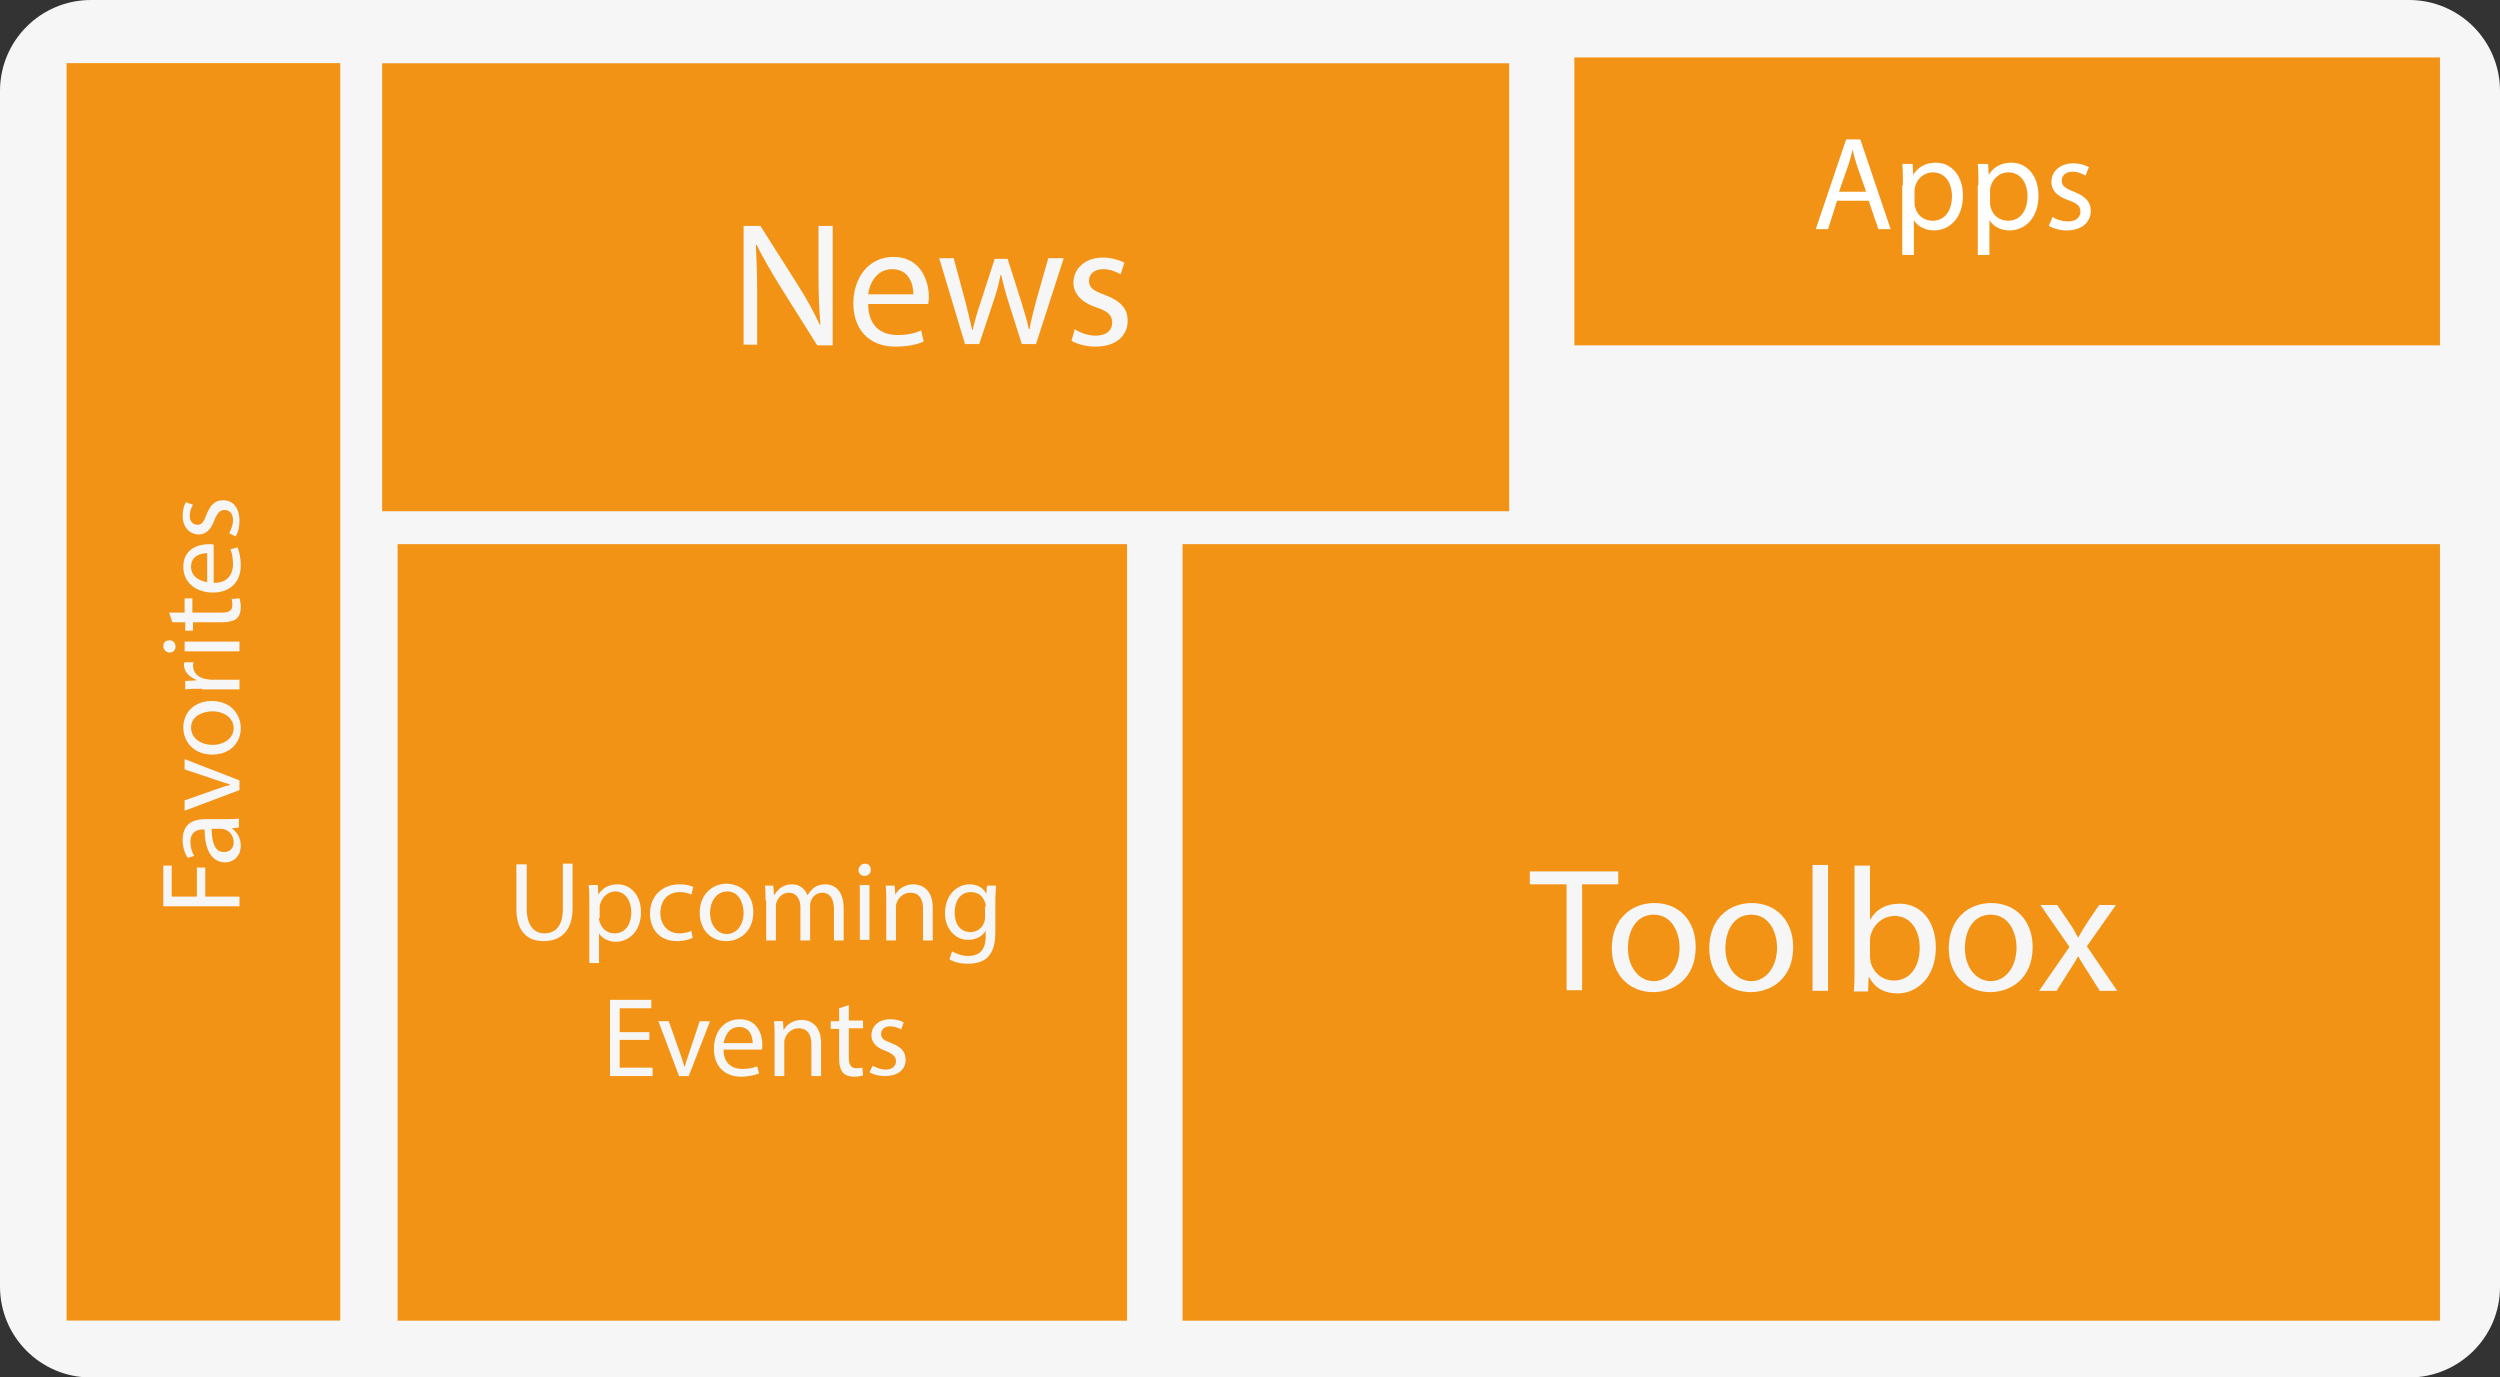 <?xml version="1.0" encoding="utf-8"?>
<!-- Generator: Adobe Illustrator 24.0.1, SVG Export Plug-In . SVG Version: 6.00 Build 0)  -->
<svg version="1.1" id="Capa_1" xmlns="http://www.w3.org/2000/svg" xmlns:xlink="http://www.w3.org/1999/xlink" x="0px" y="0px"
	 viewBox="0 0 387.3 213.4" style="enable-background:new 0 0 387.3 213.4;" xml:space="preserve">
<rect x="0" y="0" width="387.3" height="213.4" fill="#333333" stroke="none"/>
<style type="text/css">
	.st0{fill:#F6F6F6;}
	.st1{fill:#F39315;}
	.st2{fill:#FFFFFF;}
</style>
<path class="st0" d="M373.2,213.4H14.1c-7.8,0-14.1-6.3-14.1-14.1V14.1C0,6.3,6.3,0,14.1,0h359.1c7.8,0,14.1,6.3,14.1,14.1v185.3
	C387.3,207.1,381,213.4,373.2,213.4z"/>
<g>
	<rect x="59.2" y="9.8" class="st1" width="174.6" height="69.4"/>
	<g>
		<path class="st0" d="M115.2,53.5V35h2.6l5.9,9.3c1.4,2.2,2.4,4.1,3.3,6l0.1,0c-0.2-2.5-0.3-4.7-0.3-7.6V35h2.2v18.5h-2.4l-5.9-9.4
			c-1.3-2.1-2.5-4.2-3.5-6.2l-0.1,0c0.1,2.3,0.2,4.5,0.2,7.6v7.9H115.2z"/>
		<path class="st0" d="M134.5,47.3c0.1,3.3,2.1,4.6,4.5,4.6c1.7,0,2.8-0.3,3.7-0.7l0.4,1.7c-0.8,0.4-2.3,0.8-4.4,0.8
			c-4.1,0-6.5-2.7-6.5-6.7c0-4,2.4-7.2,6.2-7.2c4.3,0,5.5,3.8,5.5,6.2c0,0.5-0.1,0.9-0.1,1.1H134.5z M141.5,45.6
			c0-1.5-0.6-3.9-3.3-3.9c-2.4,0-3.5,2.2-3.7,3.9H141.5z"/>
		<path class="st0" d="M147.8,40.2l1.8,6.7c0.4,1.5,0.7,2.9,1,4.2h0.1c0.3-1.3,0.7-2.8,1.2-4.2l2.2-6.8h2l2.1,6.6
			c0.5,1.6,0.9,3,1.2,4.3h0.1c0.2-1.3,0.6-2.7,1-4.3l1.9-6.7h2.4l-4.3,13.3h-2.2l-2-6.3c-0.5-1.5-0.8-2.8-1.2-4.4h-0.1
			c-0.3,1.6-0.7,3-1.2,4.4l-2.1,6.3h-2.2l-4-13.3H147.8z"/>
		<path class="st0" d="M166.5,51c0.7,0.5,2,1,3.2,1c1.8,0,2.6-0.9,2.6-2c0-1.2-0.7-1.8-2.5-2.4c-2.4-0.8-3.5-2.2-3.5-3.8
			c0-2.1,1.7-3.9,4.6-3.9c1.3,0,2.5,0.4,3.3,0.8l-0.6,1.8c-0.5-0.3-1.5-0.8-2.7-0.8c-1.4,0-2.2,0.8-2.2,1.8c0,1.1,0.8,1.6,2.5,2.2
			c2.3,0.9,3.5,2,3.5,4c0,2.3-1.8,4-5,4c-1.5,0-2.8-0.4-3.7-0.9L166.5,51z"/>
	</g>
</g>
<g>
	<rect x="183.2" y="84.3" class="st1" width="194.8" height="120.3"/>
	<g>
		<path class="st0" d="M242.7,137H237v-2h13.7v2h-5.6v16.4h-2.4V137z"/>
		<path class="st0" d="M262.7,146.7c0,4.9-3.4,7-6.6,7c-3.6,0-6.4-2.6-6.4-6.8c0-4.4,2.9-7,6.6-7
			C260.2,139.9,262.7,142.7,262.7,146.7z M252.2,146.9c0,2.9,1.7,5.1,4,5.1c2.3,0,4-2.2,4-5.2c0-2.2-1.1-5.1-4-5.1
			C253.4,141.7,252.2,144.3,252.2,146.9z"/>
		<path class="st0" d="M277.8,146.7c0,4.9-3.4,7-6.6,7c-3.6,0-6.4-2.6-6.4-6.8c0-4.4,2.9-7,6.6-7
			C275.2,139.9,277.8,142.7,277.8,146.7z M267.3,146.9c0,2.9,1.7,5.1,4,5.1c2.3,0,4-2.2,4-5.2c0-2.2-1.1-5.1-4-5.1
			C268.5,141.7,267.3,144.3,267.3,146.9z"/>
		<path class="st0" d="M280.8,134h2.4v19.5h-2.4V134z"/>
		<path class="st0" d="M287.2,153.5c0.1-0.9,0.1-2.2,0.1-3.4v-16h2.4v8.3h0.1c0.8-1.5,2.4-2.4,4.5-2.4c3.3,0,5.6,2.7,5.6,6.8
			c0,4.7-3,7.1-5.9,7.1c-1.9,0-3.5-0.7-4.4-2.5h-0.1l-0.1,2.2H287.2z M289.7,148.2c0,0.3,0.1,0.6,0.1,0.9c0.5,1.7,1.9,2.8,3.6,2.8
			c2.5,0,4-2.1,4-5.1c0-2.7-1.4-4.9-3.9-4.9c-1.6,0-3.2,1.1-3.7,3c-0.1,0.3-0.1,0.6-0.1,1V148.2z"/>
		<path class="st0" d="M314.9,146.7c0,4.9-3.4,7-6.6,7c-3.6,0-6.4-2.6-6.4-6.8c0-4.4,2.9-7,6.6-7
			C312.3,139.9,314.9,142.7,314.9,146.7z M304.4,146.9c0,2.9,1.7,5.1,4,5.1c2.3,0,4-2.2,4-5.2c0-2.2-1.1-5.1-4-5.1
			C305.6,141.7,304.4,144.3,304.4,146.9z"/>
		<path class="st0" d="M318.7,140.2l1.9,2.8c0.5,0.7,0.9,1.4,1.3,2.2h0.1c0.4-0.8,0.9-1.5,1.3-2.2l1.9-2.8h2.6l-4.5,6.4l4.7,6.9
			h-2.7l-1.9-3c-0.5-0.8-1-1.5-1.4-2.3h-0.1c-0.4,0.8-0.9,1.5-1.4,2.3l-1.9,3h-2.7l4.7-6.8l-4.5-6.5H318.7z"/>
	</g>
</g>
<g>
	<rect x="61.6" y="84.3" class="st1" width="113" height="120.3"/>
	<g>
		<path class="st0" d="M81.6,133.8v7c0,2.6,1.2,3.8,2.7,3.8c1.8,0,2.9-1.2,2.9-3.8v-7h1.5v6.9c0,3.6-1.9,5.1-4.5,5.1
			c-2.4,0-4.2-1.4-4.2-5v-6.9H81.6z"/>
		<path class="st0" d="M91.3,139.9c0-1.1,0-2-0.1-2.8h1.4l0.1,1.5h0c0.6-1,1.6-1.6,3-1.6c2,0,3.6,1.7,3.6,4.3c0,3-1.9,4.6-3.9,4.6
			c-1.1,0-2.1-0.5-2.6-1.3h0v4.6h-1.5V139.9z M92.8,142.2c0,0.2,0,0.4,0.1,0.6c0.3,1.1,1.2,1.8,2.3,1.8c1.6,0,2.6-1.3,2.6-3.3
			c0-1.7-0.9-3.2-2.5-3.2c-1,0-2,0.8-2.3,1.9c-0.1,0.2-0.1,0.4-0.1,0.6V142.2z"/>
		<path class="st0" d="M107.3,145.3c-0.4,0.2-1.3,0.5-2.4,0.5c-2.6,0-4.2-1.7-4.2-4.3c0-2.6,1.8-4.5,4.6-4.5c0.9,0,1.7,0.2,2.1,0.4
			l-0.3,1.2c-0.4-0.2-0.9-0.4-1.8-0.4c-1.9,0-3,1.4-3,3.2c0,2,1.3,3.2,2.9,3.2c0.9,0,1.5-0.2,1.9-0.4L107.3,145.3z"/>
		<path class="st0" d="M116.7,141.3c0,3.1-2.2,4.5-4.2,4.5c-2.3,0-4.1-1.7-4.1-4.4c0-2.8,1.9-4.5,4.2-4.5
			C115,137,116.7,138.7,116.7,141.3z M110,141.4c0,1.9,1.1,3.3,2.6,3.3c1.5,0,2.6-1.4,2.6-3.3c0-1.4-0.7-3.3-2.5-3.3
			S110,139.8,110,141.4z"/>
		<path class="st0" d="M118.6,139.5c0-0.9,0-1.6-0.1-2.3h1.3l0.1,1.4h0.1c0.5-0.8,1.3-1.6,2.7-1.6c1.2,0,2,0.7,2.4,1.7h0
			c0.3-0.5,0.6-0.8,0.9-1.1c0.5-0.4,1.1-0.6,1.9-0.6c1.1,0,2.8,0.7,2.8,3.7v5h-1.5v-4.8c0-1.6-0.6-2.6-1.8-2.6
			c-0.9,0-1.6,0.6-1.8,1.4c-0.1,0.2-0.1,0.5-0.1,0.8v5.2h-1.5v-5.1c0-1.3-0.6-2.3-1.8-2.3c-1,0-1.7,0.8-1.9,1.5
			c-0.1,0.2-0.1,0.5-0.1,0.8v5.1h-1.5V139.5z"/>
		<path class="st0" d="M134.9,134.8c0,0.5-0.4,0.9-1,0.9c-0.5,0-0.9-0.4-0.9-0.9c0-0.5,0.4-1,1-1
			C134.6,133.8,134.9,134.2,134.9,134.8z M133.2,145.6v-8.5h1.5v8.5H133.2z"/>
		<path class="st0" d="M137.3,139.5c0-0.9,0-1.6-0.1-2.3h1.4l0.1,1.4h0c0.4-0.8,1.4-1.6,2.8-1.6c1.2,0,3,0.7,3,3.6v5.1H143v-4.9
			c0-1.4-0.5-2.5-2-2.5c-1,0-1.8,0.7-2.1,1.6c-0.1,0.2-0.1,0.5-0.1,0.7v5.1h-1.5V139.5z"/>
		<path class="st0" d="M154.3,137.2c0,0.6-0.1,1.3-0.1,2.3v4.9c0,1.9-0.4,3.1-1.2,3.9c-0.8,0.8-2,1-3.1,1c-1,0-2.1-0.2-2.8-0.7
			l0.4-1.2c0.6,0.3,1.4,0.7,2.5,0.7c1.6,0,2.7-0.8,2.7-3v-0.9h0c-0.5,0.8-1.4,1.4-2.7,1.4c-2.1,0-3.6-1.8-3.6-4.1
			c0-2.9,1.9-4.5,3.8-4.5c1.5,0,2.3,0.8,2.6,1.5h0l0.1-1.3H154.3z M152.7,140.5c0-0.3,0-0.5-0.1-0.7c-0.3-0.9-1-1.6-2.2-1.6
			c-1.5,0-2.5,1.2-2.5,3.2c0,1.7,0.8,3,2.5,3c0.9,0,1.8-0.6,2.1-1.6c0.1-0.3,0.1-0.6,0.1-0.8V140.5z"/>
		<path class="st0" d="M100.6,161.1H96v4.3h5.1v1.3h-6.6v-11.8h6.4v1.3H96v3.7h4.6V161.1z"/>
		<path class="st0" d="M103.6,158.2l1.7,4.8c0.3,0.8,0.5,1.5,0.7,2.2h0.1c0.2-0.7,0.4-1.4,0.7-2.2l1.6-4.8h1.6l-3.3,8.5h-1.5
			l-3.2-8.5H103.6z"/>
		<path class="st0" d="M112.1,162.7c0,2.1,1.4,2.9,2.9,2.9c1.1,0,1.8-0.2,2.3-0.4l0.3,1.1c-0.5,0.2-1.5,0.5-2.8,0.5
			c-2.6,0-4.2-1.7-4.2-4.3c0-2.6,1.5-4.6,4-4.6c2.8,0,3.5,2.4,3.5,4c0,0.3,0,0.6-0.1,0.7H112.1z M116.6,161.6c0-1-0.4-2.5-2.1-2.5
			c-1.6,0-2.2,1.4-2.4,2.5H116.6z"/>
		<path class="st0" d="M120,160.5c0-0.9,0-1.6-0.1-2.3h1.4l0.1,1.4h0c0.4-0.8,1.4-1.6,2.8-1.6c1.2,0,3,0.7,3,3.6v5.1h-1.5v-4.9
			c0-1.4-0.5-2.5-2-2.5c-1,0-1.8,0.7-2.1,1.6c-0.1,0.2-0.1,0.5-0.1,0.7v5.1H120V160.5z"/>
		<path class="st0" d="M131.5,155.7v2.4h2.2v1.2h-2.2v4.6c0,1,0.3,1.6,1.2,1.6c0.4,0,0.7-0.1,0.9-0.1l0.1,1.2
			c-0.3,0.1-0.8,0.2-1.4,0.2c-0.7,0-1.3-0.2-1.7-0.6c-0.4-0.5-0.6-1.2-0.6-2.2v-4.6h-1.3v-1.2h1.3v-2L131.5,155.7z"/>
		<path class="st0" d="M135.2,165.1c0.5,0.3,1.3,0.6,2,0.6c1.1,0,1.6-0.6,1.6-1.3c0-0.7-0.4-1.1-1.6-1.6c-1.5-0.5-2.2-1.4-2.2-2.4
			c0-1.4,1.1-2.5,2.9-2.5c0.9,0,1.6,0.2,2.1,0.5l-0.4,1.1c-0.3-0.2-0.9-0.5-1.7-0.5c-0.9,0-1.4,0.5-1.4,1.2c0,0.7,0.5,1,1.6,1.4
			c1.5,0.6,2.2,1.3,2.2,2.6c0,1.5-1.2,2.5-3.2,2.5c-0.9,0-1.8-0.2-2.4-0.6L135.2,165.1z"/>
	</g>
</g>
<g>
	
		<rect x="-65.9" y="86" transform="matrix(-1.836970e-16 1 -1 -1.836970e-16 138.717 75.68)" class="st1" width="194.8" height="42.4"/>
	<g>
		<path class="st0" d="M25.3,140.5v-6.4h1.3v4.8h3.9v-4.5h1.3v4.5h5.3v1.5H25.3z"/>
		<path class="st0" d="M37.1,128.2l-1.1,0.1v0.1c0.7,0.5,1.3,1.4,1.3,2.6c0,1.7-1.2,2.6-2.4,2.6c-2,0-3.2-1.8-3.2-5.1h-0.2
			c-0.7,0-2,0.2-2,1.9c0,0.8,0.2,1.6,0.6,2.2l-1,0.3c-0.5-0.7-0.8-1.7-0.8-2.8c0-2.6,1.8-3.2,3.5-3.2h3.2c0.7,0,1.5,0,2-0.1V128.2z
			 M32.8,128.4c0,1.7,0.3,3.6,1.9,3.6c1,0,1.5-0.7,1.5-1.5c0-1.1-0.7-1.8-1.4-2c-0.2-0.1-0.3-0.1-0.5-0.1H32.8z"/>
		<path class="st0" d="M28.6,124l4.8-1.7c0.8-0.3,1.5-0.5,2.2-0.7v-0.1c-0.7-0.2-1.4-0.4-2.2-0.7l-4.8-1.6v-1.6l8.5,3.3v1.5
			l-8.5,3.2V124z"/>
		<path class="st0" d="M32.8,108.6c3.1,0,4.5,2.2,4.5,4.2c0,2.3-1.7,4.1-4.4,4.1c-2.8,0-4.5-1.9-4.5-4.2
			C28.4,110.3,30.2,108.6,32.8,108.6z M32.9,115.4c1.9,0,3.3-1.1,3.3-2.6c0-1.5-1.4-2.6-3.3-2.6c-1.4,0-3.3,0.7-3.3,2.5
			S31.3,115.4,32.9,115.4z"/>
		<path class="st0" d="M31.3,106.7c-1,0-1.9,0-2.6,0.1v-1.3l1.7-0.1v-0.1c-1.1-0.4-1.9-1.3-1.9-2.3c0-0.2,0-0.3,0.1-0.4H30
			c0,0.2-0.1,0.3-0.1,0.5c0,1.1,0.8,1.9,2,2.1c0.2,0,0.5,0.1,0.7,0.1h4.5v1.5H31.3z"/>
		<path class="st0" d="M26.3,99.2c0.5,0,0.9,0.4,0.9,1c0,0.5-0.4,0.9-0.9,0.9c-0.5,0-1-0.4-1-1C25.3,99.5,25.7,99.2,26.3,99.2z
			 M37.1,100.9h-8.5v-1.5h8.5V100.9z"/>
		<path class="st0" d="M26.2,94.9h2.4v-2.2h1.2v2.2h4.6c1.1,0,1.6-0.3,1.6-1.2c0-0.4-0.1-0.7-0.1-0.9l1.2-0.1
			c0.1,0.3,0.2,0.8,0.2,1.4c0,0.7-0.2,1.3-0.6,1.7c-0.5,0.4-1.2,0.6-2.2,0.6h-4.6v1.3h-1.2v-1.3h-2L26.2,94.9z"/>
		<path class="st0" d="M33.2,90.3c2.1,0,2.9-1.4,2.9-2.9c0-1.1-0.2-1.8-0.4-2.3l1.1-0.3c0.2,0.5,0.5,1.5,0.5,2.8
			c0,2.6-1.7,4.2-4.3,4.2c-2.6,0-4.6-1.5-4.6-4c0-2.8,2.4-3.5,4-3.5c0.3,0,0.6,0,0.7,0.1V90.3z M32.1,85.7c-1,0-2.5,0.4-2.5,2.1
			c0,1.6,1.4,2.2,2.5,2.4V85.7z"/>
		<path class="st0" d="M35.5,82.6c0.3-0.5,0.6-1.3,0.6-2c0-1.1-0.6-1.6-1.3-1.6c-0.7,0-1.1,0.4-1.6,1.6c-0.5,1.5-1.4,2.2-2.4,2.2
			c-1.4,0-2.5-1.1-2.5-2.9c0-0.9,0.2-1.6,0.5-2.1l1.1,0.4c-0.2,0.3-0.5,0.9-0.5,1.7c0,0.9,0.5,1.4,1.2,1.4c0.7,0,1-0.5,1.4-1.6
			c0.6-1.5,1.3-2.2,2.6-2.2c1.5,0,2.5,1.2,2.5,3.2c0,0.9-0.2,1.8-0.6,2.4L35.5,82.6z"/>
	</g>
</g>
<g>
	<rect x="243.9" y="8.9" class="st1" width="134.1" height="44.6"/>
	<g>
		<path class="st2" d="M284.6,31.1l-1.4,4.4h-1.9l4.7-13.9h2.2l4.7,13.9H291l-1.5-4.4H284.6z M289.1,29.7l-1.4-4
			c-0.3-0.9-0.5-1.7-0.7-2.5h0c-0.2,0.8-0.4,1.7-0.7,2.5l-1.4,4H289.1z"/>
		<path class="st2" d="M294.8,28.7c0-1.3,0-2.3-0.1-3.3h1.6l0.1,1.7h0c0.7-1.2,1.9-1.9,3.5-1.9c2.4,0,4.2,2,4.2,5.1
			c0,3.6-2.2,5.4-4.5,5.4c-1.3,0-2.5-0.6-3.1-1.6h0v5.4h-1.8V28.7z M296.6,31.4c0,0.3,0,0.5,0.1,0.7c0.3,1.3,1.4,2.1,2.7,2.1
			c1.9,0,3-1.6,3-3.8c0-2-1-3.7-3-3.7c-1.2,0-2.4,0.9-2.7,2.2c-0.1,0.2-0.1,0.5-0.1,0.7V31.4z"/>
		<path class="st2" d="M306.5,28.7c0-1.3,0-2.3-0.1-3.3h1.6l0.1,1.7h0c0.7-1.2,1.9-1.9,3.5-1.9c2.4,0,4.2,2,4.2,5.1
			c0,3.6-2.2,5.4-4.5,5.4c-1.3,0-2.5-0.6-3.1-1.6h0v5.4h-1.8V28.7z M308.3,31.4c0,0.3,0,0.5,0.1,0.7c0.3,1.3,1.4,2.1,2.7,2.1
			c1.9,0,3-1.6,3-3.8c0-2-1-3.7-3-3.7c-1.2,0-2.4,0.9-2.7,2.2c-0.1,0.2-0.1,0.5-0.1,0.7V31.4z"/>
		<path class="st2" d="M318,33.6c0.5,0.4,1.5,0.7,2.4,0.7c1.3,0,1.9-0.7,1.9-1.5c0-0.9-0.5-1.3-1.9-1.8c-1.8-0.6-2.6-1.6-2.6-2.8
			c0-1.6,1.3-2.9,3.4-2.9c1,0,1.9,0.3,2.4,0.6l-0.5,1.3c-0.4-0.2-1.1-0.6-2-0.6c-1.1,0-1.7,0.6-1.7,1.4c0,0.8,0.6,1.2,1.9,1.7
			c1.7,0.7,2.6,1.5,2.6,3c0,1.7-1.4,3-3.7,3c-1.1,0-2.1-0.3-2.8-0.7L318,33.6z"/>
	</g>
</g>
</svg>
